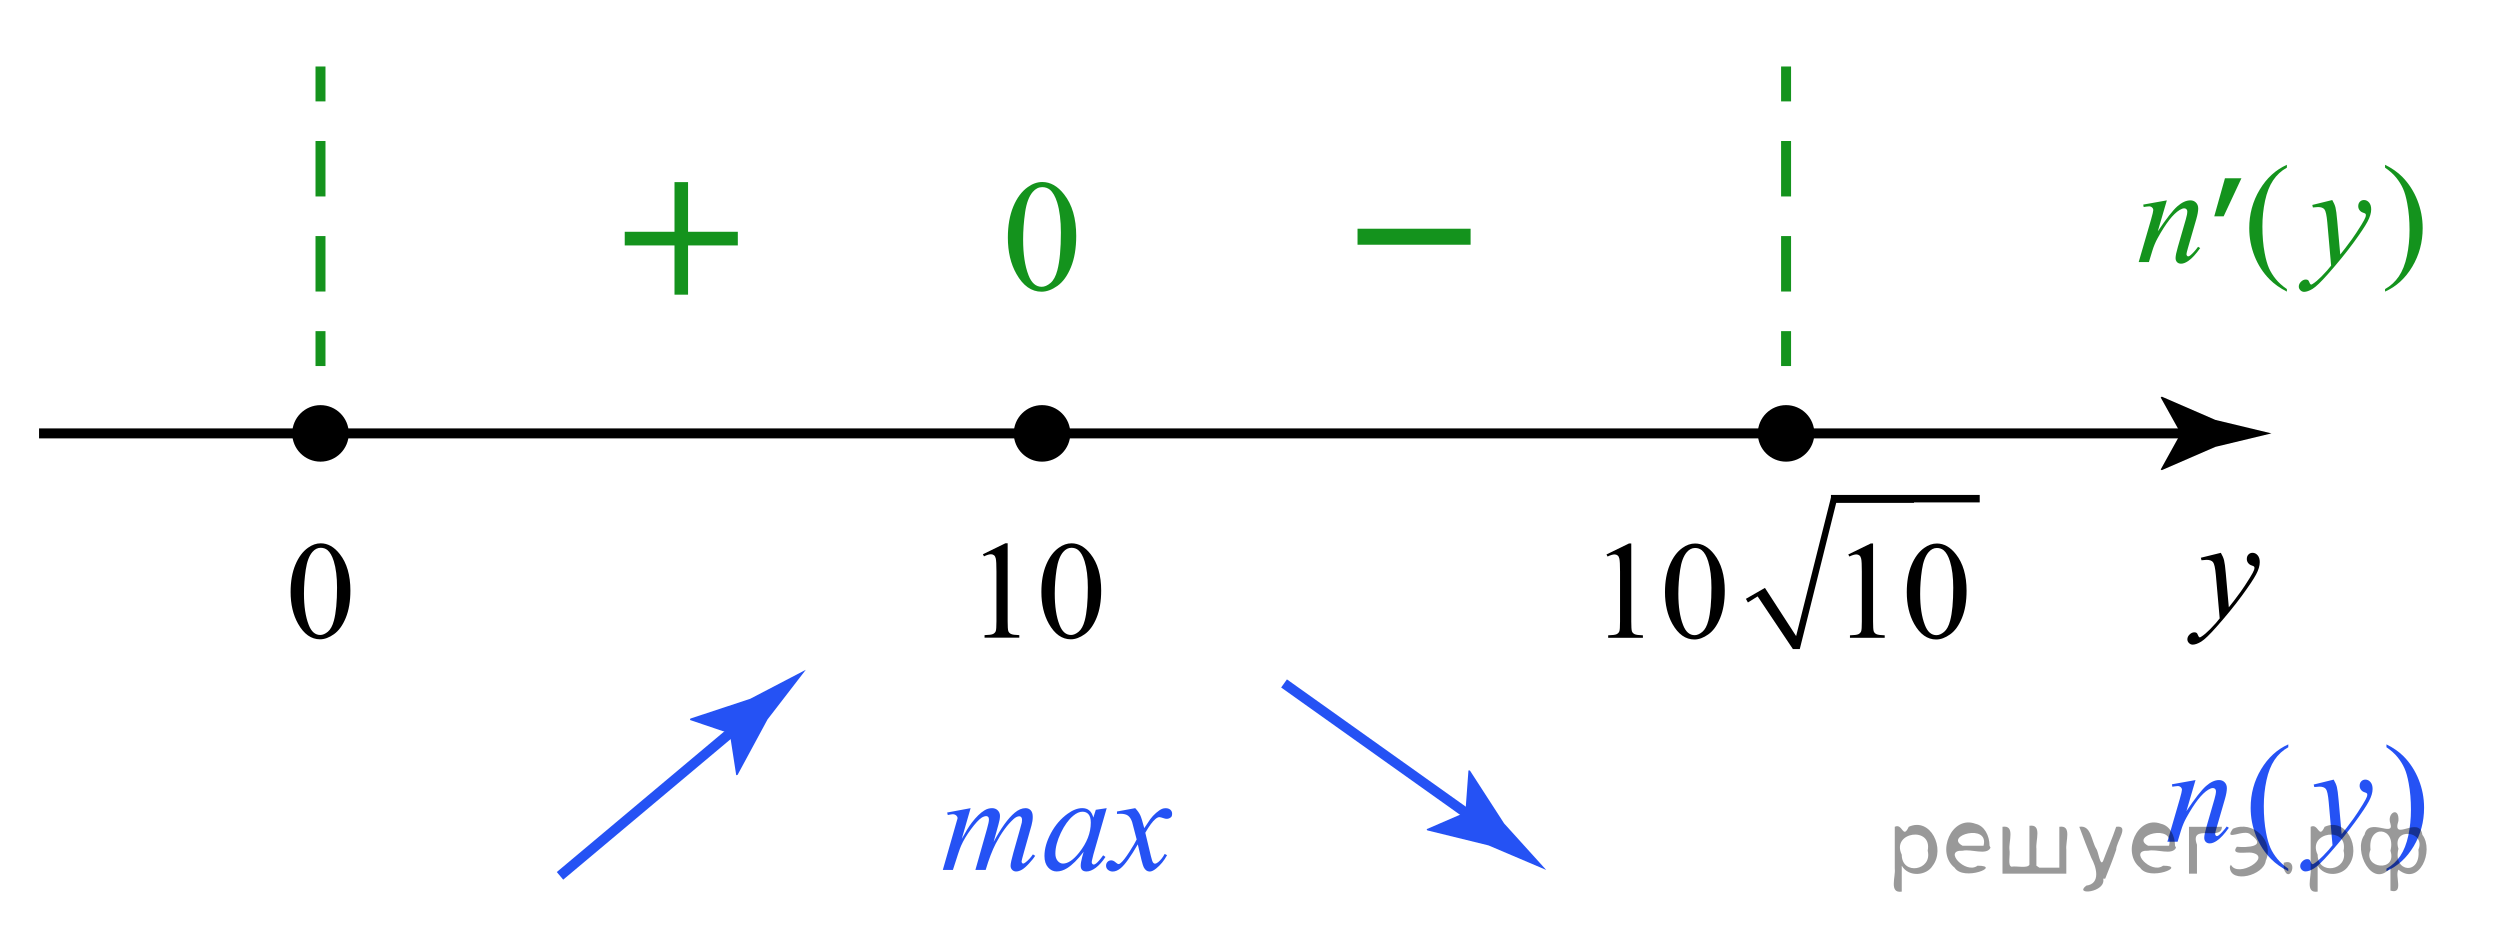 <?xml version="1.0" encoding="utf-8"?>
<!-- Generator: Adobe Illustrator 16.0.0, SVG Export Plug-In . SVG Version: 6.00 Build 0)  -->
<!DOCTYPE svg PUBLIC "-//W3C//DTD SVG 1.1//EN" "http://www.w3.org/Graphics/SVG/1.1/DTD/svg11.dtd">
<svg version="1.1" id="Слой_1" xmlns="http://www.w3.org/2000/svg" xmlns:xlink="http://www.w3.org/1999/xlink" x="0px" y="0px"
	 width="250.667px" height="95px" viewBox="26.917 0 250.667 95" enable-background="new 26.917 0 250.667 95" xml:space="preserve"
	>
<g>
	<rect x="30.833" y="42.955" width="216.376" height="1"/>
	<g>
		<path d="M245.568,43.455l-2.005-3.603l0.111-0.082l5.375,2.333c1.875,0.449,3.746,0.899,5.619,1.351
			c-1.873,0.45-3.744,0.9-5.619,1.352l-5.375,2.333l-0.111-0.063L245.568,43.455z"/>
	</g>
</g>
<g>
	<circle cx="59.052" cy="43.454" r="2.536"/>
	<path d="M59.052,46.289c-1.563,0-2.834-1.271-2.834-2.834s1.271-2.834,2.834-2.834c1.563,0,2.835,1.271,2.835,2.834
		S60.616,46.289,59.052,46.289z M59.052,41.216c-1.233,0-2.238,1.004-2.238,2.238c0,1.234,1.005,2.238,2.238,2.238
		c1.234,0,2.238-1.004,2.238-2.238C61.291,42.22,60.286,41.216,59.052,41.216z"/>
</g>
<g>
	<path fill="#14931D" d="M127.972,23.827c0-1.208,0.185-2.249,0.547-3.121c0.364-0.872,0.851-1.522,1.453-1.949
		c0.469-0.338,0.953-0.508,1.453-0.508c0.813,0,1.542,0.414,2.188,1.242c0.81,1.026,1.213,2.417,1.213,4.172
		c0,1.229-0.178,2.273-0.531,3.133c-0.354,0.86-0.807,1.483-1.354,1.871c-0.549,0.388-1.08,0.582-1.59,0.582
		c-1.013,0-1.854-0.596-2.523-1.789C128.255,26.454,127.972,25.242,127.972,23.827z M129.502,24.022c0,1.458,0.181,2.648,0.539,3.57
		c0.297,0.776,0.739,1.164,1.328,1.164c0.28,0,0.573-0.126,0.875-0.379s0.53-0.676,0.688-1.271c0.237-0.896,0.357-2.159,0.357-3.789
		c0-1.208-0.125-2.216-0.375-3.023c-0.188-0.599-0.432-1.023-0.729-1.273c-0.213-0.172-0.472-0.258-0.771-0.258
		c-0.354,0-0.669,0.159-0.943,0.477c-0.375,0.432-0.632,1.112-0.768,2.039C129.57,22.207,129.502,23.121,129.502,24.022z"/>
</g>
<g>
	<g>
		<path fill="#14931D" d="M89.557,23.239h4.99v-4.979h1.359v4.979h4.99v1.37h-4.99v4.937h-1.359v-4.937h-4.99V23.239z"/>
	</g>
	<g>
		
			<rect x="91.763" y="68.093" transform="matrix(-0.643 -0.766 0.766 -0.643 90.232 202.277)" fill="#2552F4" width="1.001" height="24.029"/>
		<g>
			<path fill="#2552F4" d="M100.089,73.544l-3.993-1.354l0.042-0.141l6.002-1.984c1.857-0.971,3.717-1.939,5.574-2.908
				c-1.279,1.66-2.561,3.318-3.839,4.979l-3.005,5.563l-0.135,0.03L100.089,73.544z"/>
		</g>
	</g>
</g>
<g>
	<g>
		<path fill="#14931D" d="M174.37,24.539h-11.338v-1.606h11.338V24.539z"/>
	</g>
	<g>
		
			<rect x="153.512" y="75.021" transform="matrix(-0.815 -0.58 0.58 -0.815 256.56 233.051)" fill="#2552F4" width="24.032" height="1"/>
		<g>
			<path fill="#2552F4" d="M173.846,81.456l0.307-4.207l0.146,0.006l3.432,5.309c1.406,1.555,2.813,3.107,4.219,4.663
				c-1.928-0.821-3.855-1.642-5.787-2.461l-6.139-1.507l-0.063-0.122L173.846,81.456z"/>
		</g>
	</g>
</g>
<rect x="27.167" fill="none" width="248.833" height="95"/>
<g>
	<circle cx="206.001" cy="43.454" r="2.537"/>
	<path d="M206.001,46.289c-1.563,0-2.835-1.272-2.835-2.835s1.271-2.835,2.835-2.835c1.563,0,2.835,1.272,2.835,2.835
		S207.564,46.289,206.001,46.289z M206.001,41.216c-1.233,0-2.238,1.004-2.238,2.238c0,1.234,1.005,2.238,2.238,2.238
		s2.238-1.004,2.238-2.238C208.24,42.22,207.234,41.216,206.001,41.216z"/>
</g>
<path fill="#2552F4" d="M124.238,81.031l-0.889,3.083c0.396-0.726,0.732-1.271,1.012-1.634c0.434-0.564,0.854-0.979,1.267-1.23
	c0.242-0.146,0.494-0.219,0.761-0.219c0.228,0,0.416,0.072,0.565,0.219s0.228,0.332,0.228,0.561c0,0.227-0.054,0.52-0.158,0.875
	l-0.481,1.736c0.739-1.391,1.442-2.365,2.108-2.926c0.369-0.311,0.733-0.465,1.097-0.465c0.209,0,0.383,0.072,0.517,0.215
	c0.137,0.145,0.202,0.365,0.202,0.667c0,0.265-0.041,0.544-0.123,0.841l-0.752,2.659c-0.164,0.579-0.246,0.899-0.246,0.964
	s0.021,0.119,0.063,0.164c0.027,0.031,0.063,0.048,0.107,0.048c0.047,0,0.125-0.044,0.238-0.13c0.262-0.201,0.504-0.465,0.729-0.793
	l0.229,0.145c-0.113,0.186-0.313,0.436-0.604,0.752c-0.291,0.318-0.537,0.535-0.742,0.648c-0.204,0.113-0.396,0.171-0.565,0.171
	c-0.157,0-0.293-0.055-0.397-0.164c-0.106-0.108-0.16-0.243-0.16-0.403c0-0.219,0.093-0.654,0.279-1.315l0.621-2.194
	c0.144-0.506,0.217-0.783,0.228-0.841c0.014-0.087,0.021-0.171,0.021-0.253c0-0.111-0.021-0.203-0.073-0.27
	c-0.058-0.063-0.117-0.097-0.188-0.097c-0.188,0-0.396,0.099-0.604,0.294c-0.631,0.578-1.219,1.391-1.767,2.438
	c-0.356,0.688-0.696,1.566-1.014,2.646h-1.031l1.169-4.137c0.127-0.445,0.188-0.745,0.188-0.896c0-0.123-0.021-0.215-0.072-0.271
	c-0.053-0.061-0.111-0.089-0.188-0.089c-0.148,0-0.313,0.055-0.479,0.162c-0.272,0.18-0.625,0.561-1.058,1.144
	s-0.766,1.145-1.002,1.678c-0.113,0.25-0.387,1.056-0.813,2.412h-1.013l1.266-4.432l0.164-0.574
	c0.031-0.087,0.048-0.148,0.048-0.189c0-0.103-0.045-0.188-0.137-0.271c-0.093-0.079-0.207-0.119-0.351-0.119
	c-0.06,0-0.224,0.027-0.492,0.082l-0.062-0.253L124.238,81.031z"/>
<path fill="#2552F4" d="M137.883,81.031l-1.332,4.635l-0.15,0.622c-0.014,0.06-0.021,0.108-0.021,0.149
	c0,0.07,0.022,0.138,0.068,0.188c0.036,0.041,0.081,0.063,0.137,0.063c0.062,0,0.14-0.037,0.231-0.108
	c0.179-0.133,0.416-0.406,0.711-0.82l0.231,0.164c-0.313,0.476-0.639,0.835-0.971,1.084c-0.334,0.248-0.644,0.372-0.925,0.372
	c-0.194,0-0.344-0.049-0.44-0.146c-0.098-0.099-0.146-0.237-0.146-0.426c0-0.226,0.053-0.519,0.15-0.884l0.143-0.513
	c-0.596,0.777-1.146,1.322-1.646,1.634c-0.357,0.224-0.713,0.335-1.061,0.335c-0.332,0-0.619-0.138-0.861-0.413
	c-0.238-0.274-0.359-0.655-0.359-1.139c0-0.726,0.219-1.489,0.65-2.293c0.438-0.806,0.988-1.449,1.658-1.933
	c0.521-0.384,1.021-0.573,1.48-0.573c0.277,0,0.51,0.071,0.693,0.219c0.185,0.147,0.323,0.387,0.42,0.726l0.246-0.779
	L137.883,81.031z M135.45,81.387c-0.291,0-0.603,0.137-0.931,0.41c-0.465,0.387-0.877,0.961-1.24,1.723
	c-0.36,0.766-0.543,1.449-0.543,2.064c0,0.311,0.078,0.555,0.229,0.734c0.154,0.181,0.332,0.271,0.533,0.271
	c0.496,0,1.037-0.366,1.621-1.101c0.776-0.975,1.168-1.979,1.168-3.002c0-0.387-0.074-0.666-0.228-0.84
	C135.913,81.473,135.709,81.387,135.45,81.387z"/>
<path fill="#2552F4" d="M140.741,81.031c0.225,0.236,0.393,0.475,0.506,0.711c0.082,0.164,0.217,0.595,0.403,1.292l0.603-0.902
	c0.16-0.219,0.354-0.427,0.58-0.626c0.229-0.197,0.431-0.334,0.604-0.406c0.106-0.045,0.229-0.064,0.36-0.064
	c0.195,0,0.353,0.053,0.47,0.154c0.114,0.104,0.174,0.231,0.174,0.386c0,0.173-0.032,0.292-0.104,0.354
	c-0.127,0.113-0.271,0.172-0.438,0.172c-0.096,0-0.195-0.021-0.309-0.063c-0.215-0.073-0.355-0.109-0.43-0.109
	c-0.109,0-0.24,0.063-0.393,0.191c-0.283,0.235-0.619,0.692-1.014,1.374l0.563,2.352c0.086,0.359,0.16,0.575,0.221,0.646
	c0.061,0.068,0.117,0.104,0.178,0.104c0.098,0,0.207-0.054,0.336-0.156c0.252-0.209,0.465-0.481,0.643-0.818l0.24,0.123
	c-0.287,0.538-0.65,0.982-1.096,1.34c-0.25,0.2-0.463,0.301-0.635,0.301c-0.258,0-0.459-0.144-0.607-0.431
	c-0.098-0.179-0.295-0.943-0.596-2.297c-0.711,1.233-1.279,2.028-1.709,2.386c-0.277,0.229-0.547,0.342-0.809,0.342
	c-0.186,0-0.352-0.064-0.5-0.197c-0.107-0.101-0.164-0.231-0.164-0.4c0-0.15,0.053-0.276,0.15-0.376
	c0.1-0.103,0.223-0.15,0.367-0.15c0.146,0,0.303,0.072,0.467,0.222c0.117,0.104,0.209,0.154,0.271,0.154
	c0.055,0,0.125-0.033,0.211-0.107c0.215-0.172,0.506-0.547,0.875-1.12s0.609-0.988,0.729-1.243
	c-0.283-1.107-0.438-1.691-0.459-1.757c-0.104-0.298-0.242-0.507-0.41-0.63s-0.416-0.188-0.744-0.188
	c-0.104,0-0.229,0.006-0.361,0.016v-0.246L140.741,81.031z"/>
<g>
	<path fill="#14931D" d="M250.007,17.871h1.653l-1.785,3.821h-0.942L250.007,17.871z"/>
</g>
<g>
	<path d="M125.469,55.573l2.256-1.101h0.227V62.3c0,0.521,0.021,0.843,0.064,0.972c0.044,0.127,0.133,0.227,0.27,0.293
		c0.139,0.068,0.416,0.107,0.834,0.117v0.252h-3.484v-0.252c0.438-0.01,0.72-0.048,0.848-0.113c0.127-0.064,0.217-0.153,0.268-0.268
		c0.051-0.111,0.076-0.445,0.076-1.001v-5.004c0-0.675-0.023-1.106-0.068-1.299c-0.032-0.146-0.09-0.253-0.174-0.321
		s-0.188-0.103-0.305-0.103c-0.168,0-0.402,0.069-0.703,0.212L125.469,55.573z"/>
	<path d="M131.334,59.354c0-1.058,0.16-1.968,0.479-2.729c0.319-0.766,0.743-1.332,1.271-1.706c0.41-0.296,0.834-0.442,1.271-0.442
		c0.711,0,1.349,0.36,1.914,1.086c0.707,0.896,1.06,2.113,1.06,3.649c0,1.075-0.153,1.989-0.465,2.741
		c-0.31,0.752-0.705,1.298-1.186,1.637c-0.48,0.342-0.944,0.512-1.391,0.512c-0.886,0-1.621-0.521-2.209-1.565
		C131.583,61.652,131.334,60.593,131.334,59.354z M132.674,59.523c0,1.275,0.156,2.316,0.472,3.125
		c0.261,0.679,0.647,1.019,1.162,1.019c0.246,0,0.501-0.11,0.767-0.331c0.265-0.222,0.465-0.592,0.603-1.111
		c0.209-0.783,0.313-1.889,0.313-3.313c0-1.06-0.108-1.938-0.328-2.646c-0.164-0.523-0.377-0.896-0.637-1.113
		c-0.187-0.15-0.412-0.228-0.677-0.228c-0.31,0-0.585,0.14-0.827,0.417c-0.328,0.378-0.551,0.975-0.67,1.784
		S132.674,58.736,132.674,59.523z"/>
</g>
<g>
	<circle cx="131.399" cy="43.454" r="2.537"/>
	<path d="M131.399,46.289c-1.563,0-2.835-1.272-2.835-2.835s1.272-2.835,2.835-2.835c1.563,0,2.835,1.272,2.835,2.835
		S132.962,46.289,131.399,46.289z M131.399,41.216c-1.233,0-2.238,1.004-2.238,2.238c0,1.234,1.005,2.238,2.238,2.238
		c1.234,0,2.238-1.004,2.238-2.238C133.637,42.22,132.632,41.216,131.399,41.216z"/>
</g>
<g>
	<path d="M56.055,59.354c0-1.058,0.16-1.968,0.479-2.729c0.319-0.766,0.743-1.332,1.271-1.706c0.41-0.296,0.834-0.442,1.271-0.442
		c0.711,0,1.349,0.36,1.914,1.086c0.707,0.896,1.06,2.113,1.06,3.649c0,1.075-0.155,1.989-0.465,2.741s-0.705,1.298-1.186,1.637
		c-0.481,0.342-0.944,0.512-1.391,0.512c-0.884,0-1.62-0.521-2.208-1.565C56.304,61.652,56.055,60.593,56.055,59.354z
		 M57.395,59.523c0,1.275,0.157,2.316,0.472,3.125c0.26,0.679,0.647,1.019,1.162,1.019c0.246,0,0.501-0.11,0.766-0.331
		c0.264-0.222,0.465-0.592,0.602-1.111c0.209-0.783,0.314-1.889,0.314-3.313c0-1.06-0.109-1.938-0.328-2.646
		c-0.164-0.523-0.376-0.896-0.636-1.113c-0.187-0.15-0.413-0.228-0.677-0.228c-0.31,0-0.585,0.14-0.827,0.417
		c-0.328,0.378-0.551,0.975-0.67,1.784C57.454,57.936,57.395,58.736,57.395,59.523z"/>
</g>
<g>
	<g>
		<line fill="none" stroke="#14931D" stroke-miterlimit="10" x1="59.052" y1="36.702" x2="59.052" y2="33.202"/>
		
			<line fill="none" stroke="#14931D" stroke-miterlimit="10" stroke-dasharray="5.56,3.972" x1="59.052" y1="29.23" x2="59.052" y2="12.153"/>
		<line fill="none" stroke="#14931D" stroke-miterlimit="10" x1="59.052" y1="10.167" x2="59.052" y2="6.667"/>
	</g>
</g>
<g>
	<g>
		<line fill="none" stroke="#14931D" stroke-miterlimit="10" x1="206.001" y1="36.702" x2="206.001" y2="33.202"/>
		
			<line fill="none" stroke="#14931D" stroke-miterlimit="10" stroke-dasharray="5.56,3.972" x1="206.001" y1="29.23" x2="206.001" y2="12.153"/>
		<line fill="none" stroke="#14931D" stroke-miterlimit="10" x1="206.001" y1="10.167" x2="206.001" y2="6.667"/>
	</g>
</g>
<g>
	<polygon points="201.973,60.043 203.881,58.945 207.008,63.78 210.542,49.725 218.829,49.725 218.829,50.415 211.029,50.415 
		207.375,65.08 206.685,65.08 203.15,59.799 202.174,60.408 	"/>
	<g>
		<path d="M187.995,55.592l2.256-1.101h0.228v7.827c0,0.521,0.021,0.843,0.063,0.972c0.043,0.127,0.133,0.226,0.271,0.293
			c0.137,0.067,0.415,0.106,0.834,0.117v0.252h-3.484V63.7c0.438-0.011,0.719-0.048,0.848-0.113
			c0.128-0.065,0.216-0.153,0.267-0.269c0.052-0.11,0.075-0.444,0.075-1v-5.004c0-0.676-0.021-1.106-0.068-1.299
			c-0.031-0.146-0.09-0.254-0.175-0.322c-0.084-0.067-0.187-0.103-0.304-0.103c-0.17,0-0.403,0.069-0.704,0.212L187.995,55.592z"/>
		<path d="M193.86,59.372c0-1.058,0.159-1.968,0.479-2.729c0.32-0.765,0.744-1.332,1.271-1.705c0.41-0.297,0.834-0.443,1.271-0.443
			c0.711,0,1.35,0.361,1.914,1.086c0.707,0.896,1.06,2.113,1.06,3.65c0,1.074-0.155,1.988-0.465,2.74s-0.705,1.299-1.187,1.637
			c-0.48,0.342-0.943,0.512-1.393,0.512c-0.885,0-1.62-0.521-2.208-1.564C194.109,61.671,193.86,60.611,193.86,59.372z
			 M195.2,59.542c0,1.276,0.157,2.317,0.473,3.125c0.261,0.679,0.646,1.019,1.162,1.019c0.246,0,0.5-0.109,0.767-0.33
			c0.267-0.223,0.465-0.592,0.603-1.111c0.211-0.783,0.313-1.889,0.313-3.314c0-1.059-0.108-1.938-0.328-2.646
			c-0.164-0.523-0.376-0.896-0.636-1.113c-0.188-0.149-0.412-0.228-0.678-0.228c-0.311,0-0.586,0.14-0.828,0.418
			c-0.326,0.378-0.551,0.974-0.67,1.783C195.258,57.955,195.2,58.755,195.2,59.542z"/>
	</g>
	<g>
		<path d="M212.239,55.592l2.256-1.101h0.228v7.827c0,0.521,0.021,0.843,0.063,0.972c0.043,0.127,0.133,0.226,0.271,0.293
			c0.137,0.067,0.415,0.106,0.834,0.117v0.252h-3.485V63.7c0.438-0.011,0.72-0.048,0.849-0.113c0.127-0.065,0.216-0.153,0.267-0.269
			c0.052-0.11,0.075-0.444,0.075-1v-5.004c0-0.676-0.021-1.106-0.068-1.299c-0.031-0.146-0.09-0.254-0.175-0.322
			c-0.084-0.067-0.187-0.103-0.304-0.103c-0.17,0-0.403,0.069-0.704,0.212L212.239,55.592z"/>
		<path d="M218.104,59.372c0-1.058,0.159-1.968,0.479-2.729c0.32-0.765,0.744-1.332,1.271-1.705c0.41-0.297,0.834-0.443,1.271-0.443
			c0.711,0,1.35,0.361,1.914,1.086c0.707,0.896,1.06,2.113,1.06,3.65c0,1.074-0.155,1.988-0.466,2.74
			c-0.309,0.752-0.704,1.299-1.187,1.637c-0.479,0.342-0.942,0.512-1.392,0.512c-0.885,0-1.62-0.521-2.208-1.564
			C218.353,61.671,218.104,60.611,218.104,59.372z M219.444,59.542c0,1.276,0.157,2.317,0.473,3.125
			c0.261,0.679,0.646,1.019,1.162,1.019c0.246,0,0.5-0.109,0.767-0.33c0.266-0.223,0.465-0.592,0.602-1.111
			c0.212-0.783,0.314-1.889,0.314-3.314c0-1.059-0.109-1.938-0.328-2.646c-0.164-0.523-0.376-0.896-0.636-1.113
			c-0.188-0.149-0.412-0.228-0.678-0.228c-0.311,0-0.586,0.14-0.828,0.418c-0.326,0.378-0.551,0.974-0.67,1.783
			C219.502,57.955,219.444,58.755,219.444,59.542z"/>
	</g>
</g>
<line fill="none" stroke="#000000" stroke-width="0.75" stroke-miterlimit="10" x1="210.5" y1="50" x2="225.417" y2="50"/>
<path fill="#2552F4" d="M256.357,87.098v0.253c-0.688-0.347-1.262-0.752-1.723-1.217c-0.656-0.661-1.162-1.44-1.518-2.338
	s-0.533-1.83-0.533-2.796c0-1.413,0.349-2.701,1.046-3.865c0.697-1.165,1.606-1.998,2.728-2.499v0.287
	c-0.561,0.31-1.021,0.733-1.381,1.271s-0.629,1.219-0.807,2.044s-0.267,1.687-0.267,2.584c0,0.976,0.075,1.861,0.226,2.659
	c0.119,0.629,0.262,1.134,0.431,1.515c0.169,0.38,0.396,0.746,0.681,1.097C255.524,86.443,255.896,86.778,256.357,87.098z"/>
<path fill="#2552F4" d="M260.907,78.17c0.155,0.265,0.263,0.512,0.321,0.742c0.059,0.229,0.119,0.682,0.178,1.356l0.301,3.363
	c0.273-0.328,0.67-0.848,1.189-1.559c0.25-0.347,0.561-0.818,0.93-1.415c0.223-0.364,0.359-0.62,0.41-0.766
	c0.027-0.073,0.041-0.148,0.041-0.226c0-0.05-0.016-0.091-0.048-0.123s-0.115-0.069-0.249-0.112
	c-0.135-0.044-0.246-0.123-0.336-0.24c-0.088-0.115-0.133-0.249-0.133-0.399c0-0.187,0.055-0.337,0.164-0.451
	s0.246-0.171,0.41-0.171c0.201,0,0.371,0.083,0.512,0.25c0.143,0.166,0.213,0.395,0.213,0.687c0,0.36-0.123,0.771-0.369,1.233
	c-0.246,0.463-0.721,1.173-1.422,2.13s-1.552,2.001-2.55,3.131c-0.688,0.779-1.198,1.271-1.531,1.474
	c-0.333,0.202-0.618,0.304-0.854,0.304c-0.141,0-0.266-0.054-0.373-0.161c-0.106-0.106-0.16-0.23-0.16-0.372
	c0-0.178,0.074-0.34,0.223-0.485c0.147-0.146,0.309-0.219,0.481-0.219c0.091,0,0.167,0.021,0.226,0.062
	c0.037,0.022,0.076,0.088,0.119,0.194c0.044,0.107,0.084,0.18,0.12,0.216c0.022,0.022,0.05,0.034,0.082,0.034
	c0.027,0,0.075-0.022,0.144-0.068c0.25-0.155,0.543-0.401,0.875-0.738c0.438-0.446,0.762-0.812,0.971-1.094l-0.383-4.334
	c-0.064-0.716-0.16-1.15-0.287-1.306s-0.342-0.232-0.643-0.232c-0.096,0-0.267,0.014-0.513,0.041l-0.062-0.253L260.907,78.17z"/>
<path fill="#2552F4" d="M266.199,74.923v-0.287c0.693,0.342,1.27,0.745,1.73,1.21c0.65,0.665,1.154,1.445,1.51,2.342
	c0.355,0.895,0.533,1.828,0.533,2.799c0,1.413-0.348,2.701-1.043,3.865c-0.693,1.165-1.604,1.998-2.73,2.499v-0.253
	c0.561-0.314,1.021-0.739,1.385-1.275c0.361-0.535,0.631-1.217,0.807-2.043c0.176-0.828,0.264-1.69,0.264-2.588
	c0-0.971-0.076-1.857-0.227-2.659c-0.113-0.629-0.256-1.133-0.428-1.511c-0.17-0.378-0.396-0.743-0.68-1.094
	C267.039,75.577,266.664,75.242,266.199,74.923z"/>
<path fill="#14931D" d="M256.216,28.985v0.253c-0.688-0.347-1.262-0.752-1.723-1.217c-0.656-0.661-1.162-1.44-1.518-2.338
	s-0.533-1.83-0.533-2.796c0-1.413,0.349-2.701,1.046-3.865c0.697-1.165,1.606-1.998,2.728-2.499v0.287
	c-0.561,0.31-1.021,0.733-1.381,1.271s-0.629,1.219-0.807,2.044s-0.267,1.687-0.267,2.584c0,0.976,0.075,1.861,0.226,2.659
	c0.119,0.629,0.262,1.134,0.431,1.515c0.169,0.38,0.396,0.746,0.681,1.097C255.383,28.331,255.755,28.666,256.216,28.985z"/>
<path fill="#14931D" d="M260.766,20.057c0.155,0.265,0.263,0.512,0.321,0.742c0.059,0.229,0.119,0.682,0.178,1.356l0.301,3.363
	c0.273-0.328,0.67-0.848,1.189-1.559c0.25-0.347,0.561-0.818,0.93-1.415c0.223-0.364,0.359-0.62,0.41-0.766
	c0.027-0.073,0.041-0.148,0.041-0.226c0-0.05-0.016-0.091-0.048-0.123s-0.115-0.069-0.249-0.112
	c-0.135-0.044-0.246-0.123-0.336-0.24c-0.088-0.115-0.133-0.249-0.133-0.399c0-0.187,0.055-0.337,0.164-0.451
	s0.246-0.171,0.41-0.171c0.201,0,0.371,0.083,0.512,0.25c0.143,0.166,0.213,0.395,0.213,0.687c0,0.36-0.123,0.771-0.369,1.233
	c-0.246,0.463-0.721,1.173-1.422,2.13s-1.552,2.001-2.55,3.131c-0.688,0.779-1.198,1.271-1.531,1.474
	c-0.333,0.202-0.618,0.304-0.854,0.304c-0.141,0-0.266-0.054-0.373-0.161c-0.106-0.106-0.16-0.23-0.16-0.372
	c0-0.178,0.074-0.34,0.223-0.485c0.147-0.146,0.309-0.219,0.481-0.219c0.091,0,0.167,0.021,0.226,0.062
	c0.037,0.022,0.076,0.088,0.119,0.194c0.044,0.107,0.084,0.18,0.12,0.216c0.022,0.022,0.05,0.034,0.082,0.034
	c0.027,0,0.075-0.022,0.144-0.068c0.25-0.155,0.543-0.401,0.875-0.738c0.438-0.446,0.762-0.812,0.971-1.094l-0.383-4.334
	c-0.064-0.716-0.16-1.15-0.287-1.306s-0.342-0.232-0.643-0.232c-0.096,0-0.267,0.014-0.513,0.041l-0.062-0.253L260.766,20.057z"/>
<path fill="#14931D" d="M266.058,16.81v-0.287c0.693,0.342,1.27,0.745,1.73,1.21c0.65,0.665,1.154,1.445,1.51,2.342
	c0.355,0.895,0.533,1.828,0.533,2.799c0,1.413-0.348,2.701-1.043,3.865c-0.693,1.165-1.604,1.998-2.73,2.499v-0.253
	c0.561-0.314,1.021-0.739,1.385-1.275c0.361-0.535,0.631-1.217,0.807-2.043c0.176-0.828,0.264-1.69,0.264-2.588
	c0-0.971-0.076-1.857-0.227-2.659c-0.113-0.629-0.256-1.133-0.428-1.511c-0.17-0.378-0.396-0.743-0.68-1.094
	C266.898,17.464,266.523,17.129,266.058,16.81z"/>
<path d="M249.594,55.43c0.155,0.265,0.263,0.512,0.321,0.742c0.059,0.229,0.119,0.682,0.178,1.356l0.301,3.363
	c0.273-0.328,0.67-0.848,1.189-1.559c0.25-0.347,0.561-0.818,0.93-1.415c0.223-0.364,0.359-0.62,0.41-0.766
	c0.027-0.073,0.041-0.148,0.041-0.226c0-0.05-0.016-0.091-0.048-0.123s-0.115-0.069-0.249-0.112
	c-0.135-0.044-0.246-0.123-0.336-0.24c-0.088-0.115-0.133-0.249-0.133-0.399c0-0.187,0.055-0.337,0.164-0.451
	s0.246-0.171,0.41-0.171c0.201,0,0.371,0.083,0.512,0.25c0.143,0.166,0.213,0.395,0.213,0.687c0,0.36-0.123,0.771-0.369,1.233
	c-0.246,0.463-0.721,1.173-1.422,2.13s-1.552,2.001-2.55,3.131c-0.688,0.779-1.198,1.271-1.531,1.474
	c-0.333,0.202-0.618,0.304-0.854,0.304c-0.141,0-0.266-0.054-0.373-0.161c-0.106-0.106-0.16-0.23-0.16-0.372
	c0-0.178,0.074-0.34,0.223-0.485c0.147-0.146,0.309-0.219,0.481-0.219c0.091,0,0.167,0.021,0.226,0.062
	c0.037,0.022,0.076,0.088,0.119,0.194c0.044,0.107,0.084,0.18,0.12,0.216c0.022,0.022,0.05,0.034,0.082,0.034
	c0.027,0,0.075-0.022,0.144-0.068c0.25-0.155,0.543-0.401,0.875-0.738c0.438-0.446,0.762-0.812,0.971-1.094l-0.383-4.334
	c-0.064-0.716-0.16-1.15-0.287-1.306s-0.342-0.232-0.643-0.232c-0.096,0-0.267,0.014-0.513,0.041l-0.062-0.253L249.594,55.43z"/>
<g>
	<path fill="#2552F4" d="M247.054,78.215l-0.909,3.11c0.853-1.271,1.505-2.107,1.959-2.509c0.453-0.401,0.89-0.602,1.309-0.602
		c0.228,0,0.416,0.075,0.564,0.226c0.147,0.15,0.222,0.347,0.222,0.588c0,0.273-0.066,0.638-0.198,1.094L249.167,83
		c-0.096,0.333-0.144,0.535-0.144,0.608c0,0.063,0.019,0.117,0.055,0.161c0.036,0.043,0.075,0.064,0.116,0.064
		c0.055,0,0.121-0.029,0.198-0.089c0.241-0.191,0.506-0.483,0.793-0.875l0.212,0.13c-0.424,0.606-0.825,1.039-1.203,1.299
		c-0.265,0.178-0.501,0.267-0.711,0.267c-0.169,0-0.303-0.052-0.403-0.153c-0.101-0.104-0.15-0.241-0.15-0.414
		c0-0.219,0.077-0.595,0.232-1.128l0.793-2.748c0.101-0.342,0.15-0.608,0.15-0.8c0-0.091-0.029-0.165-0.089-0.223
		c-0.06-0.057-0.132-0.085-0.219-0.085c-0.128,0-0.28,0.055-0.458,0.164c-0.337,0.205-0.688,0.544-1.053,1.015
		c-0.364,0.473-0.75,1.075-1.155,1.809c-0.214,0.388-0.392,0.812-0.533,1.271l-0.342,1.128h-1.025l1.244-4.279
		c0.146-0.515,0.219-0.825,0.219-0.93c0-0.101-0.04-0.188-0.119-0.263c-0.08-0.076-0.18-0.113-0.298-0.113
		c-0.055,0-0.15,0.009-0.287,0.027l-0.26,0.041l-0.041-0.246L247.054,78.215z"/>
</g>
<g>
	<path fill="#14931D" d="M244.179,20.09l-0.909,3.11c0.853-1.271,1.505-2.107,1.959-2.509c0.453-0.401,0.89-0.602,1.309-0.602
		c0.228,0,0.416,0.075,0.564,0.226c0.147,0.15,0.222,0.347,0.222,0.588c0,0.273-0.066,0.638-0.198,1.094l-0.834,2.878
		c-0.096,0.333-0.144,0.535-0.144,0.608c0,0.063,0.019,0.117,0.055,0.161c0.036,0.043,0.075,0.064,0.116,0.064
		c0.055,0,0.121-0.029,0.198-0.089c0.241-0.191,0.506-0.483,0.793-0.875l0.212,0.13c-0.424,0.606-0.825,1.039-1.203,1.299
		c-0.265,0.178-0.501,0.267-0.711,0.267c-0.169,0-0.303-0.052-0.403-0.153c-0.101-0.104-0.15-0.241-0.15-0.414
		c0-0.219,0.077-0.595,0.232-1.128l0.793-2.748c0.101-0.342,0.15-0.608,0.15-0.8c0-0.091-0.029-0.165-0.089-0.223
		c-0.06-0.057-0.132-0.085-0.219-0.085c-0.128,0-0.28,0.055-0.458,0.164c-0.337,0.205-0.688,0.544-1.053,1.015
		c-0.364,0.473-0.75,1.075-1.155,1.809c-0.214,0.388-0.392,0.812-0.533,1.271l-0.342,1.128h-1.025l1.244-4.279
		c0.146-0.515,0.219-0.825,0.219-0.93c0-0.101-0.04-0.188-0.119-0.263c-0.08-0.076-0.18-0.113-0.298-0.113
		c-0.055,0-0.15,0.009-0.287,0.027l-0.26,0.041l-0.041-0.246L244.179,20.09z"/>
</g>
<g style="stroke:none;fill:#000;fill-opacity:0.4" > <path d="m 217.6,86.9 c 0,0.8 0,1.6 0,2.5 -1.3,0.2 -0.6,-1.5 -0.7,-2.3 0,-1.4 0,-2.8 0,-4.2 0.8,-0.4 0.8,1.3 1.4,0.0 2.2,-1.0 3.7,2.2 2.4,3.9 -0.6,1.0 -2.4,1.2 -3.1,0.0 z m 2.6,-1.6 c 0.5,-2.5 -3.7,-1.9 -2.6,0.4 0.0,2.1 3.1,1.6 2.6,-0.4 z" /> <path d="m 226.5,85.0 c -0.4,0.8 -1.9,0.1 -2.8,0.3 -2.0,-0.1 0.3,2.4 1.5,1.5 2.5,0.0 -1.4,1.6 -2.3,0.2 -1.9,-1.5 -0.3,-5.3 2.1,-4.4 0.9,0.2 1.4,1.2 1.4,2.2 z m -0.7,-0.2 c 0.6,-2.3 -4.0,-1.0 -2.1,0.0 0.7,0 1.4,-0.0 2.1,-0.0 z" /> <path d="m 231.4,87.0 c 0.6,0 1.3,0 2.0,0 0,-1.3 0,-2.7 0,-4.1 1.3,-0.2 0.6,1.5 0.7,2.3 0,0.8 0,1.6 0,2.4 -2.1,0 -4.2,0 -6.4,0 0,-1.5 0,-3.1 0,-4.7 1.3,-0.2 0.6,1.5 0.7,2.3 0.1,0.5 -0.2,1.6 0.2,1.7 0.5,-0.1 1.6,0.2 1.8,-0.2 0,-1.3 0,-2.6 0,-3.9 1.3,-0.2 0.6,1.5 0.7,2.3 0,0.5 0,1.1 0,1.7 z" /> <path d="m 237.8,88.1 c 0.3,1.4 -3.0,1.7 -1.7,0.7 1.5,-0.2 1.0,-1.9 0.5,-2.8 -0.4,-1.0 -0.8,-2.0 -1.2,-3.1 1.2,-0.2 1.2,1.4 1.7,2.2 0.2,0.2 0.4,1.9 0.7,1.2 0.4,-1.1 0.9,-2.2 1.3,-3.4 1.4,-0.2 0.0,1.5 -0.0,2.3 -0.3,0.9 -0.7,1.9 -1.1,2.9 z" /> <path d="m 245.1,85.0 c -0.4,0.8 -1.9,0.1 -2.8,0.3 -2.0,-0.1 0.3,2.4 1.5,1.5 2.5,0.0 -1.4,1.6 -2.3,0.2 -1.9,-1.5 -0.3,-5.3 2.1,-4.4 0.9,0.2 1.4,1.2 1.4,2.2 z m -0.7,-0.2 c 0.6,-2.3 -4.0,-1.0 -2.1,0.0 0.7,0 1.4,-0.0 2.1,-0.0 z" /> <path d="m 246.4,87.6 c 0,-1.5 0,-3.1 0,-4.7 1.1,0 2.2,0 3.3,0 0.0,1.5 -3.3,-0.4 -2.5,1.8 0,0.9 0,1.9 0,2.9 -0.2,0 -0.5,0 -0.7,0 z" /> <path d="m 250.6,86.7 c 0.7,1.4 4.2,-0.8 2.1,-1.2 -0.5,-0.1 -2.2,0.3 -1.5,-0.6 1.0,0.1 3.1,0.0 1.4,-1.2 -0.6,-0.7 -2.8,0.8 -1.8,-0.6 2.0,-0.9 4.2,1.2 3.3,3.2 -0.2,1.5 -3.5,2.3 -3.6,0.7 l 0,-0.1 0,-0.0 0,0 z" /> <path d="m 255.9,86.5 c 1.6,-0.5 0.6,2.3 -0.0,0.6 -0.0,-0.2 0.0,-0.4 0.0,-0.6 z" /> <path d="m 259.3,86.9 c 0,0.8 0,1.6 0,2.5 -1.3,0.2 -0.6,-1.5 -0.7,-2.3 0,-1.4 0,-2.8 0,-4.2 0.8,-0.4 0.8,1.3 1.4,0.0 2.2,-1.0 3.7,2.2 2.4,3.9 -0.6,1.0 -2.4,1.2 -3.1,0.0 z m 2.6,-1.6 c 0.5,-2.5 -3.7,-1.9 -2.6,0.4 0.0,2.1 3.1,1.6 2.6,-0.4 z" /> <path d="m 264.6,85.2 c -0.8,1.9 2.7,2.3 2.0,0.1 0.6,-2.4 -2.3,-2.7 -2.0,-0.1 z m 2.0,4.2 c 0,-0.8 0,-1.6 0,-2.4 -1.8,2.2 -3.8,-1.7 -2.6,-3.3 0.4,-1.8 3.0,0.3 2.6,-1.1 -0.4,-1.1 0.9,-1.8 0.8,-0.3 -0.7,2.2 2.1,-0.6 2.4,1.4 1.2,1.6 -0.3,5.2 -2.4,3.5 -0.4,0.6 0.6,2.5 -0.8,2.1 z m 2.8,-4.2 c 0.8,-1.9 -2.7,-2.3 -2.0,-0.1 -0.6,2.4 2.3,2.7 2.0,0.1 z" /> </g></svg>

<!--File created and owned by https://sdamgia.ru. Copying is prohibited. All rights reserved.-->

